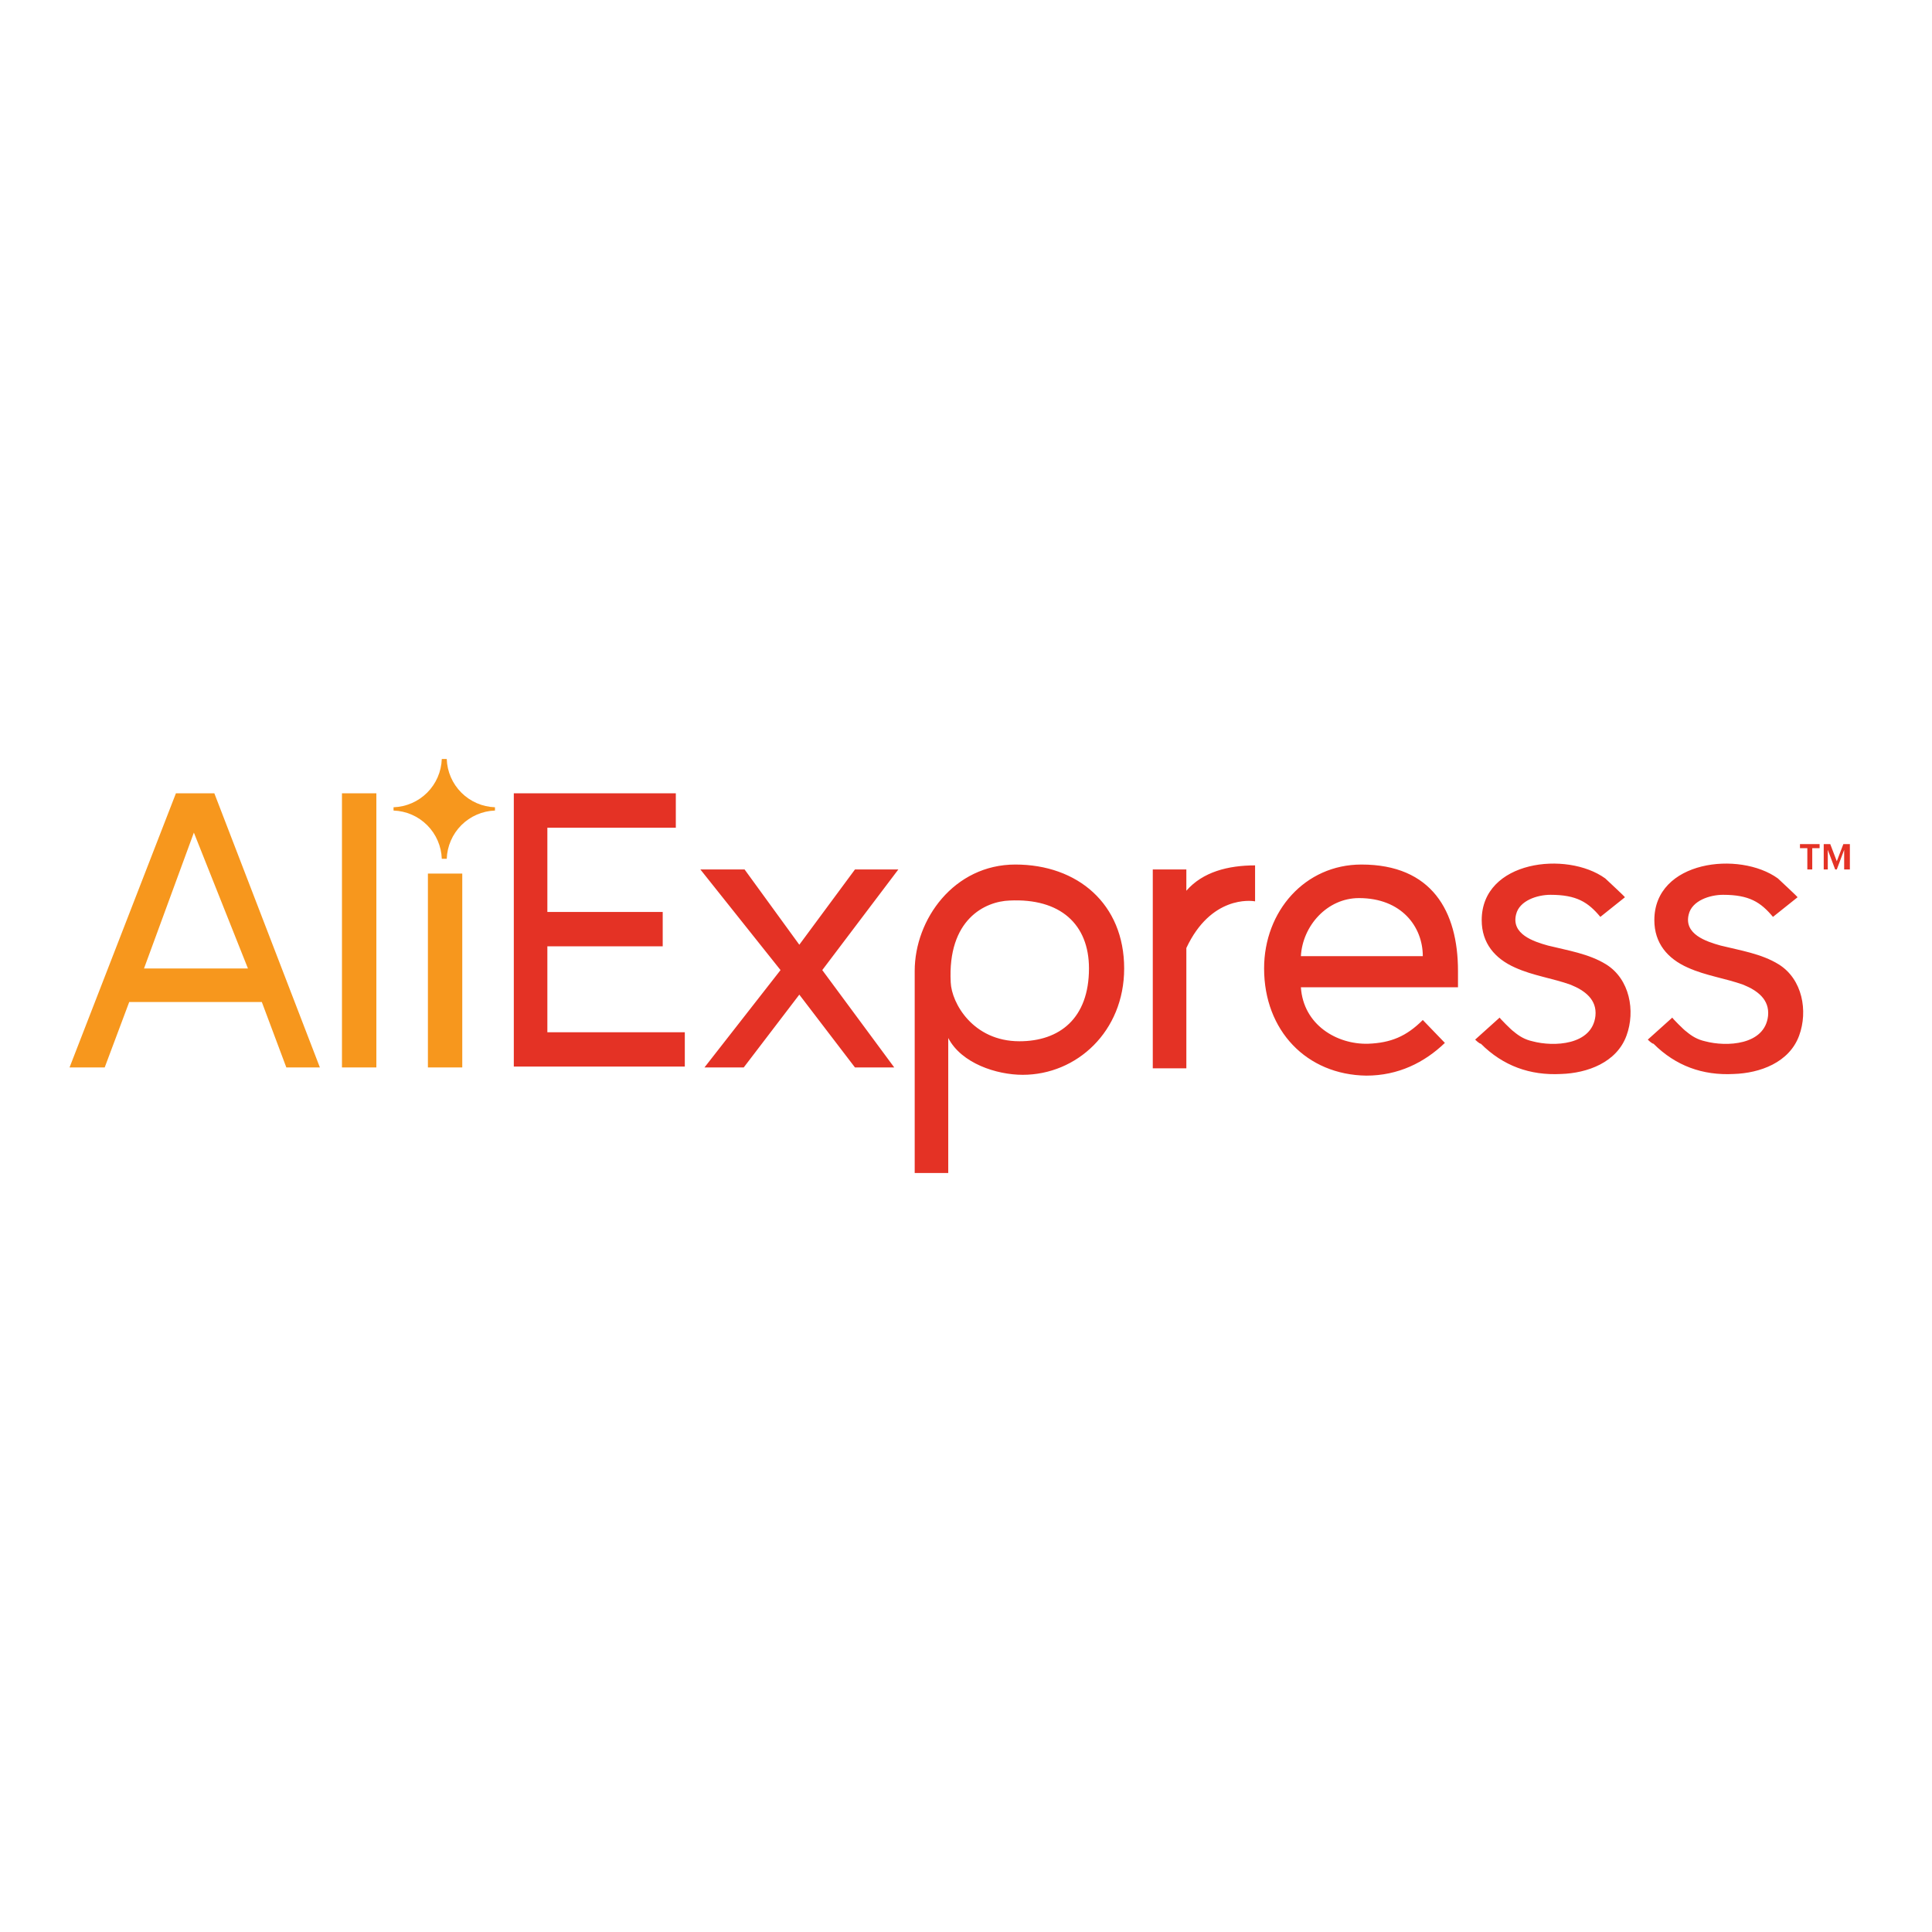 <?xml version="1.0" encoding="UTF-8"?>
<svg xmlns="http://www.w3.org/2000/svg" width="112" height="112" viewBox="0 0 112 112" fill="none">
  <path d="M29.786 61.882V45.99H39.178V47.983H31.731V52.868H38.418V54.86H31.731V59.84H39.699V61.831H29.786V61.882ZM49.564 61.882L46.337 57.66L43.114 61.882H40.838L45.248 56.237L40.601 50.403H43.164L46.337 54.767L49.564 50.403H52.078L47.668 56.237L51.841 61.882H49.564ZM54.971 60.173V68H53.026V56.285C53.026 53.297 55.303 50.118 58.861 50.118C62.464 50.118 65.169 52.395 65.169 56.142C65.169 59.795 62.418 62.308 59.288 62.308C57.769 62.308 55.731 61.643 54.971 60.173ZM63.129 56.142C63.129 53.582 61.469 52.063 58.529 52.205C57.106 52.253 54.924 53.297 55.114 56.948C55.161 58.135 56.394 60.363 59.098 60.363C61.423 60.363 63.129 59.037 63.129 56.142ZM66.828 50.403H68.774V51.637C69.723 50.545 71.193 50.167 72.758 50.167V52.253C72.521 52.205 70.196 51.922 68.774 54.957V61.93H66.828V50.403ZM73.281 56.142C73.281 52.822 75.651 50.118 78.924 50.118C83.003 50.118 84.521 52.822 84.521 56.285V57.233H75.414C75.558 59.415 77.501 60.553 79.304 60.507C80.631 60.458 81.533 60.078 82.481 59.13L83.761 60.458C82.576 61.597 81.058 62.355 79.208 62.355C75.746 62.308 73.281 59.747 73.281 56.142ZM78.781 52.063C76.931 52.063 75.509 53.677 75.414 55.43H82.481C82.481 53.723 81.248 52.063 78.781 52.063ZM85.516 60.268L86.939 58.988C86.893 58.988 87.651 59.747 87.746 59.795C88.078 60.078 88.409 60.268 88.836 60.363C90.069 60.695 92.299 60.6 92.489 58.893C92.584 57.943 91.873 57.423 91.066 57.092C90.023 56.712 88.884 56.568 87.839 56.095C86.656 55.573 85.896 54.672 85.896 53.343C85.896 49.882 90.829 49.312 93.058 50.923C93.153 51.02 94.244 52.017 94.196 52.017L92.774 53.153C92.063 52.3 91.398 51.873 89.881 51.873C89.121 51.873 88.078 52.205 87.888 53.012C87.604 54.15 88.884 54.577 89.738 54.815C90.876 55.098 92.109 55.288 93.106 55.905C94.481 56.758 94.813 58.608 94.291 60.032C93.723 61.597 92.014 62.213 90.498 62.26C88.694 62.355 87.129 61.787 85.849 60.507C85.754 60.507 85.516 60.268 85.516 60.268ZM95.524 60.268L96.948 58.988C96.899 58.988 97.659 59.747 97.754 59.795C98.086 60.078 98.418 60.268 98.844 60.363C100.078 60.695 102.308 60.6 102.496 58.893C102.591 57.943 101.881 57.423 101.074 57.092C100.031 56.712 98.893 56.568 97.847 56.095C96.664 55.573 95.904 54.672 95.904 53.343C95.904 49.882 100.836 49.312 103.066 50.923C103.161 51.02 104.251 52.017 104.204 52.017L102.781 53.153C102.069 52.3 101.406 51.873 99.888 51.873C99.129 51.873 98.086 52.205 97.896 53.012C97.611 54.15 98.893 54.577 99.746 54.815C100.884 55.098 102.118 55.288 103.113 55.905C104.489 56.758 104.821 58.608 104.299 60.032C103.729 61.597 102.023 62.213 100.504 62.26C98.703 62.355 97.138 61.787 95.856 60.507C95.761 60.507 95.524 60.268 95.524 60.268ZM104.773 50.403V49.17H104.346V48.933H105.484V49.17H105.058V50.403H104.773ZM106.908 50.403V49.265L106.481 50.403H106.386L105.959 49.265V50.403H105.723V48.933H106.101L106.481 49.928L106.861 48.933H107.239V50.403H106.908Z" fill="#E43225"></path>
  <path d="M16.599 61.882L15.178 58.087H7.491L6.069 61.882H4.031L10.198 45.99H12.426L18.544 61.88L16.599 61.882ZM11.239 48.267L8.349 56.142H14.373L11.239 48.267ZM19.824 61.882V45.99H21.818V61.88L19.824 61.882ZM24.806 61.882V50.642H26.798V61.882H24.806ZM28.694 46.988V46.798C27.96 46.772 27.264 46.469 26.745 45.95C26.226 45.431 25.923 44.734 25.898 44H25.611C25.585 44.734 25.283 45.431 24.764 45.95C24.245 46.469 23.548 46.772 22.814 46.798V46.988C23.548 47.014 24.244 47.317 24.763 47.836C25.282 48.355 25.585 49.051 25.611 49.785H25.898C25.924 49.051 26.227 48.355 26.745 47.836C27.264 47.317 27.961 47.014 28.694 46.988Z" fill="#F7971D"></path>
</svg>
